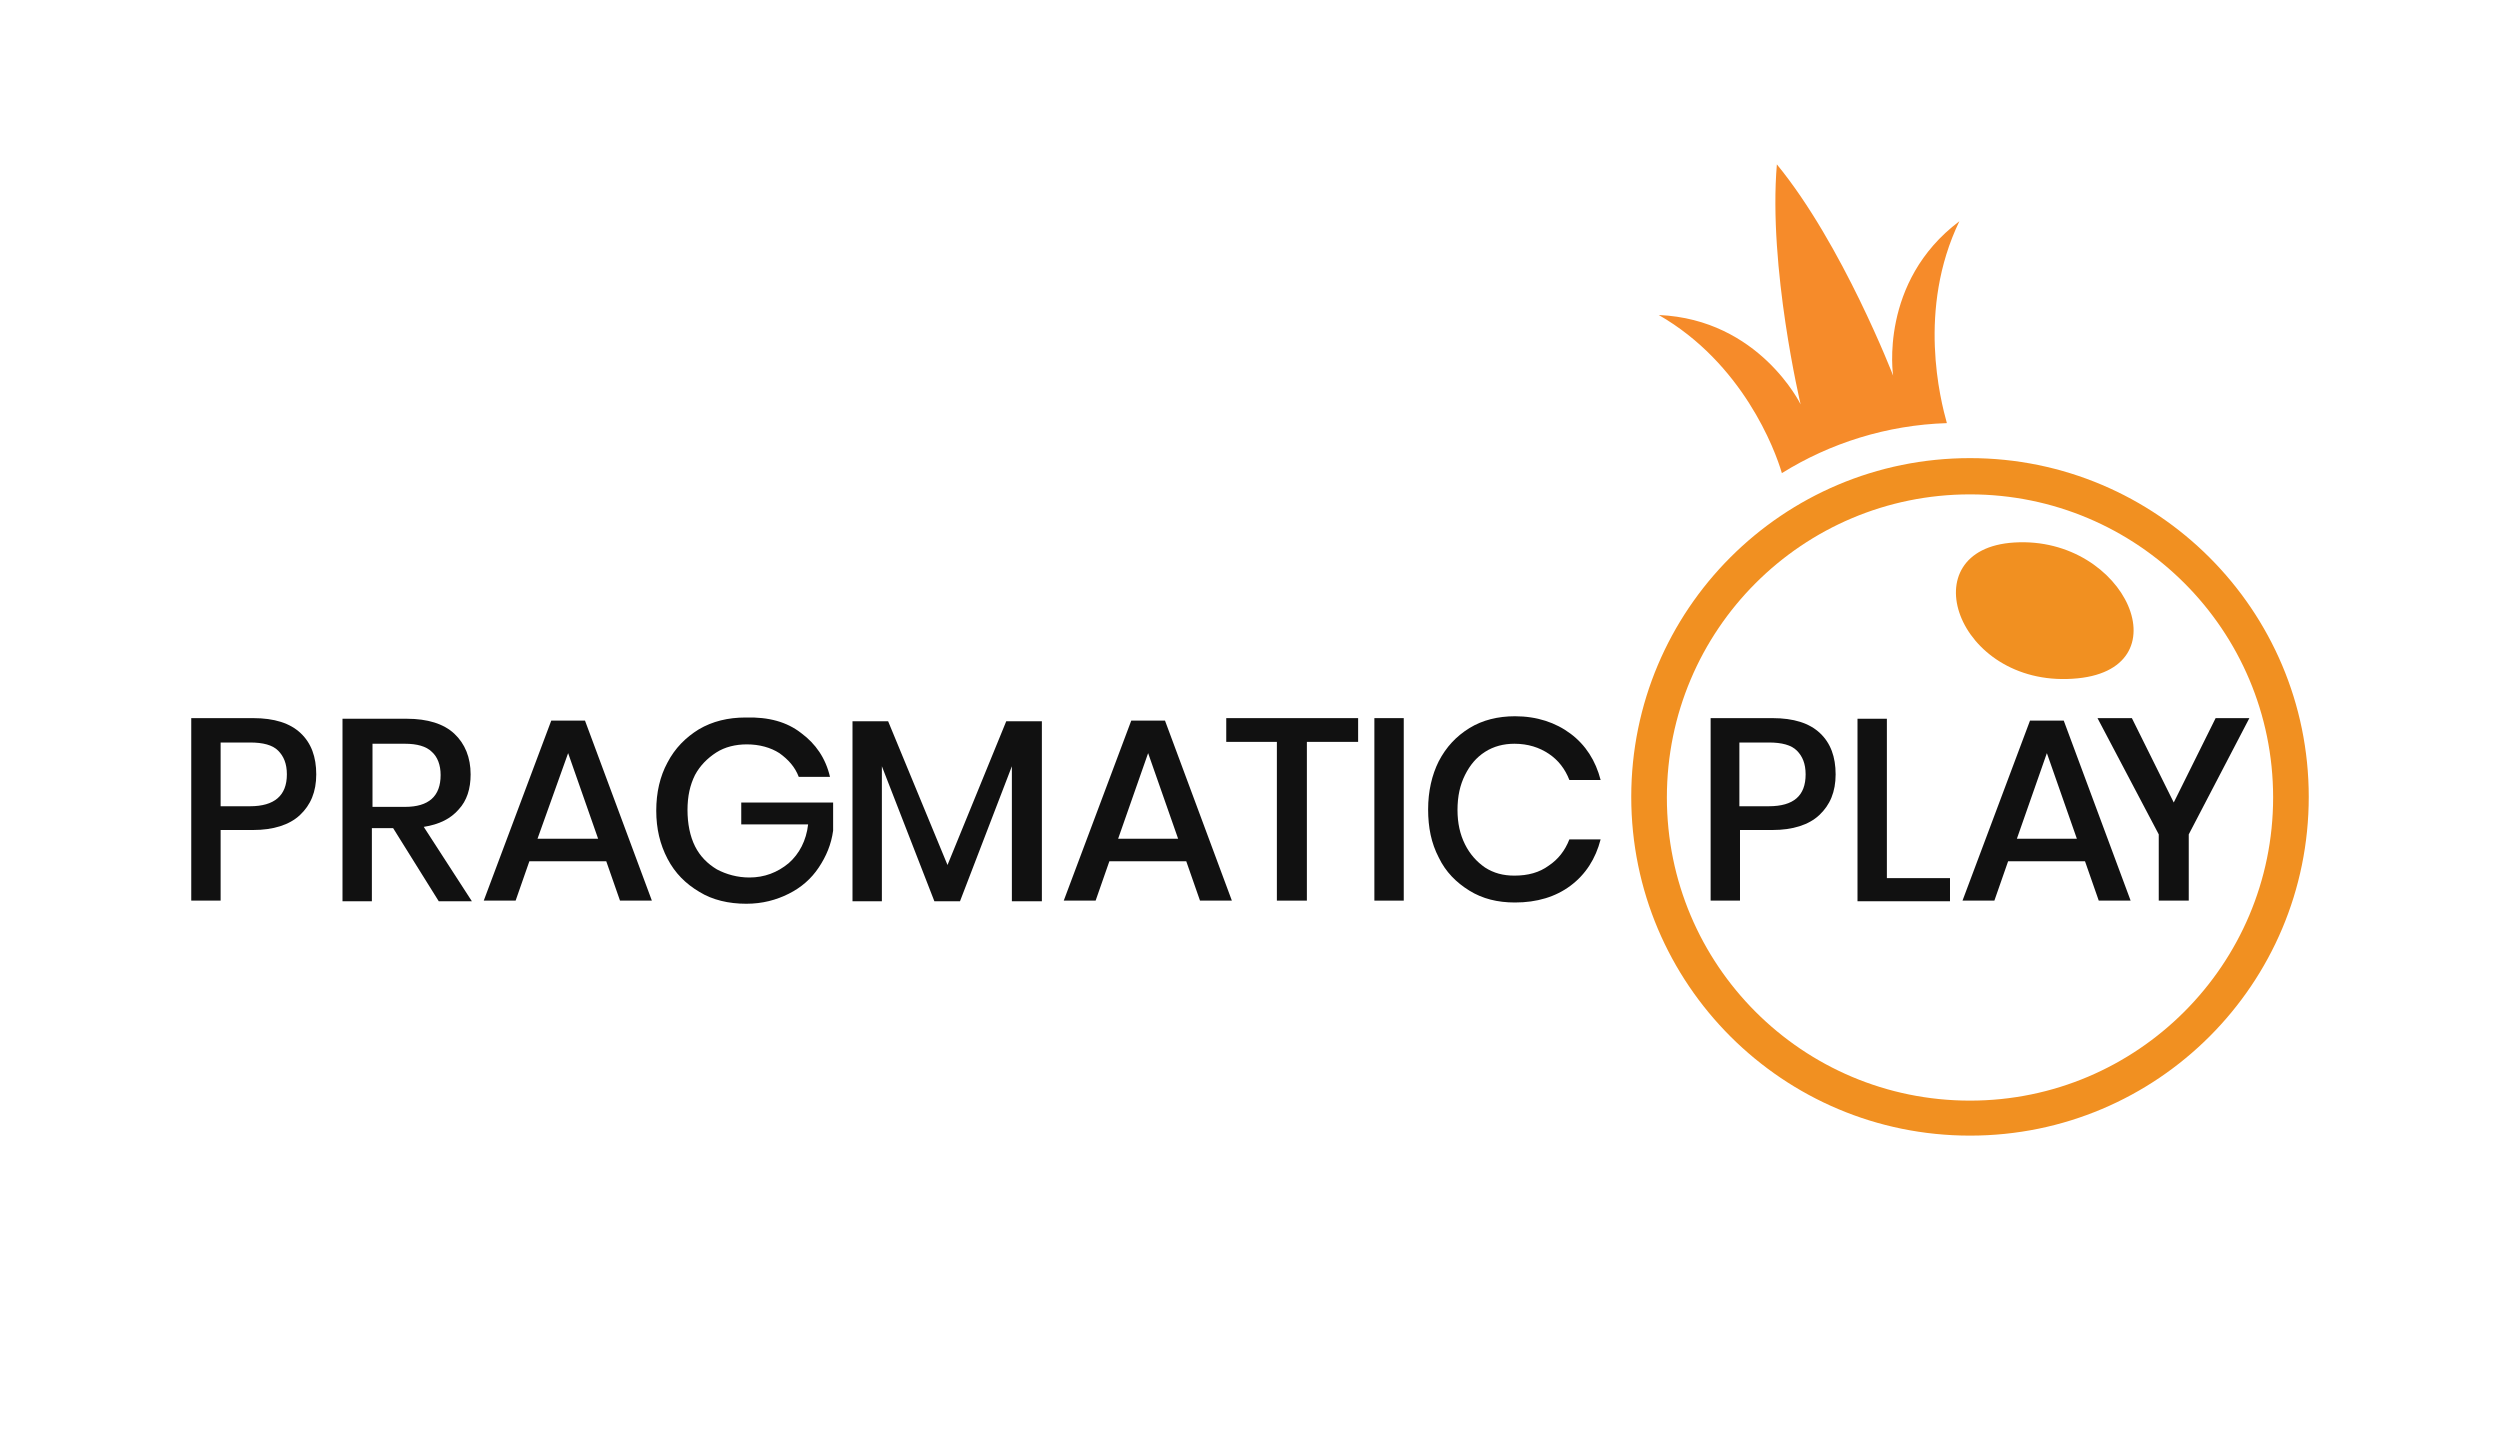 <?xml version="1.0" encoding="utf-8"?>
<!-- Generator: Adobe Illustrator 23.0.0, SVG Export Plug-In . SVG Version: 6.00 Build 0)  -->
<svg version="1.1" xmlns="http://www.w3.org/2000/svg" xmlns:xlink="http://www.w3.org/1999/xlink" x="0px" y="0px"
	 viewBox="0 0 400 230" style="enable-background:new 0 0 400 230;" xml:space="preserve">
<style type="text/css">
	.st0{display:none;}
	.st1{display:inline;}
	.st2{fill:#F19021;}
	.st3{fill:#F68B2A;}
	.st4{fill:#111111;}
</style>
<g id="Layer_2" class="st0">
	<rect x="-12" y="-9" class="st1" width="424" height="252"/>
</g>
<g id="Layer_1">
	<path class="st2" d="M322.3,86.8c-16.8,1-9.3,23,9.3,21.8C349.8,107.5,340.2,85.7,322.3,86.8z"/>
	<path class="st2" d="M315.2,73.3c-30,0-54.2,24.3-54.2,54.2c0,30,24.3,54.2,54.2,54.2c30,0,54.2-24.3,54.2-54.2
		C369.4,97.6,345.1,73.3,315.2,73.3z M315.2,176.1c-26.8,0-48.5-21.7-48.5-48.5c0-26.8,21.7-48.5,48.5-48.5
		c26.8,0,48.5,21.7,48.5,48.5C363.7,154.3,342,176.1,315.2,176.1z"/>
	<g>
		<path class="st3" d="M313.5,35.4c-12.9,9.7-10.6,24.7-10.6,24.7s-8.1-21-18.6-33.8c-1.4,16.5,3.8,38.4,3.8,38.4
			s-6.6-13.6-22.7-14.3c13.4,7.7,18.6,21.5,19.7,25.3c7.7-4.8,16.8-7.7,26.4-8C310.5,64.1,306.7,49.5,313.5,35.4z"/>
	</g>
	<path class="st4" d="M35.3,132.8v11.3h-4.7v-29.2h9.9c3.4,0,5.9,0.8,7.6,2.4c1.7,1.6,2.5,3.8,2.5,6.6c0,2.8-0.9,4.9-2.6,6.5
		c-1.7,1.6-4.3,2.4-7.5,2.4H35.3z M45.9,123.9c0-1.7-0.5-2.9-1.4-3.8c-0.9-0.9-2.4-1.3-4.5-1.3h-4.7V129H40
		C43.9,129,45.9,127.3,45.9,123.9z"/>
	<path class="st4" d="M70.2,144.2l-7.3-11.7h-3.4v11.7h-4.7v-29.2h10.3c3.3,0,5.9,0.8,7.6,2.4c1.7,1.6,2.6,3.8,2.6,6.5
		c0,2.3-0.6,4.2-1.9,5.6c-1.3,1.5-3.1,2.4-5.6,2.8l7.7,11.9H70.2z M59.6,129.1h5.2c3.8,0,5.7-1.7,5.7-5.1c0-1.6-0.5-2.9-1.4-3.7
		c-0.9-0.9-2.4-1.3-4.3-1.3h-5.2V129.1z"/>
	<path class="st4" d="M97,137.8H84.7l-2.2,6.3h-5.1l10.8-28.8h5.4l10.7,28.8h-5.1L97,137.8z M95.7,134.2l-4.8-13.7L86,134.2H95.7z"
		/>
	<path class="st4" d="M128.2,117.3c2.3,1.7,3.9,4,4.6,7h-5c-0.6-1.6-1.7-2.8-3.1-3.8c-1.4-0.9-3.2-1.4-5.2-1.4
		c-1.8,0-3.5,0.4-4.9,1.3c-1.4,0.9-2.6,2.1-3.4,3.6c-0.8,1.6-1.2,3.4-1.2,5.6c0,2.2,0.4,4.2,1.2,5.8c0.8,1.6,2,2.8,3.5,3.7
		c1.5,0.8,3.3,1.3,5.2,1.3c2.4,0,4.5-0.8,6.3-2.3c1.7-1.5,2.8-3.6,3.1-6.2h-10.7v-3.5h14.7v4.5c-0.3,2.2-1.1,4.1-2.3,5.9
		c-1.2,1.8-2.8,3.2-4.8,4.2c-2,1-4.2,1.6-6.8,1.6c-2.8,0-5.4-0.6-7.5-1.9c-2.2-1.3-3.9-3-5.1-5.3c-1.2-2.3-1.8-4.8-1.8-7.7
		s0.6-5.5,1.8-7.7c1.2-2.3,2.9-4,5-5.3c2.2-1.3,4.7-1.9,7.5-1.9C123,114.7,125.9,115.5,128.2,117.3z"/>
	<path class="st4" d="M166.7,115.4v28.8h-4.8v-21.6l-8.3,21.6h-4.1l-8.4-21.6v21.6h-4.7v-28.8h5.7l9.5,23l9.4-23H166.7z"/>
	<path class="st4" d="M189.8,137.8h-12.3l-2.2,6.3h-5.1l10.8-28.8h5.4l10.7,28.8h-5.1L189.8,137.8z M188.5,134.2l-4.8-13.7
		l-4.8,13.7H188.5z"/>
	<path class="st4" d="M217.3,114.9v3.8h-8.2v25.4h-4.8v-25.4h-8.1v-3.8H217.3z"/>
	<path class="st4" d="M224.6,114.9v29.2h-4.7v-29.2H224.6z"/>
	<path class="st4" d="M251.3,117.4c2.4,1.8,4,4.3,4.8,7.4h-5c-0.7-1.8-1.8-3.2-3.3-4.2c-1.5-1-3.3-1.6-5.5-1.6
		c-1.7,0-3.3,0.4-4.7,1.3c-1.4,0.9-2.4,2.1-3.2,3.7c-0.8,1.6-1.2,3.4-1.2,5.6c0,2.1,0.4,3.9,1.2,5.5c0.8,1.6,1.9,2.8,3.2,3.7
		c1.4,0.9,2.9,1.3,4.7,1.3c2.2,0,4-0.5,5.5-1.6c1.5-1,2.6-2.4,3.3-4.2h5c-0.8,3.1-2.4,5.6-4.8,7.4c-2.4,1.8-5.4,2.7-8.9,2.7
		c-2.8,0-5.2-0.6-7.3-1.9c-2.1-1.3-3.8-3-4.9-5.3c-1.2-2.3-1.7-4.8-1.7-7.7s0.6-5.5,1.7-7.7c1.2-2.3,2.8-4,4.9-5.3
		c2.1-1.3,4.6-1.9,7.3-1.9C245.9,114.6,248.9,115.6,251.3,117.4z"/>
	<path class="st4" d="M278.4,132.8v11.3h-4.7v-29.2h9.9c3.4,0,5.9,0.8,7.6,2.4c1.7,1.6,2.5,3.8,2.5,6.6c0,2.8-0.9,4.9-2.6,6.5
		c-1.7,1.6-4.3,2.4-7.5,2.4H278.4z M288.9,123.9c0-1.7-0.5-2.9-1.4-3.8c-0.9-0.9-2.4-1.3-4.5-1.3h-4.7V129h4.7
		C287,129,288.9,127.3,288.9,123.9z"/>
	<path class="st4" d="M301.9,140.5H312v3.7h-14.8v-29.2h4.7V140.5z"/>
	<path class="st4" d="M333.6,137.8h-12.3l-2.2,6.3H314l10.8-28.8h5.4l10.7,28.8h-5.1L333.6,137.8z M332.3,134.2l-4.8-13.7l-4.8,13.7
		H332.3z"/>
	<path class="st4" d="M359.9,114.9l-9.7,18.6v10.6h-4.8v-10.6l-9.8-18.6h5.5l6.7,13.5l6.7-13.5H359.9z"/>
</g>
</svg>
